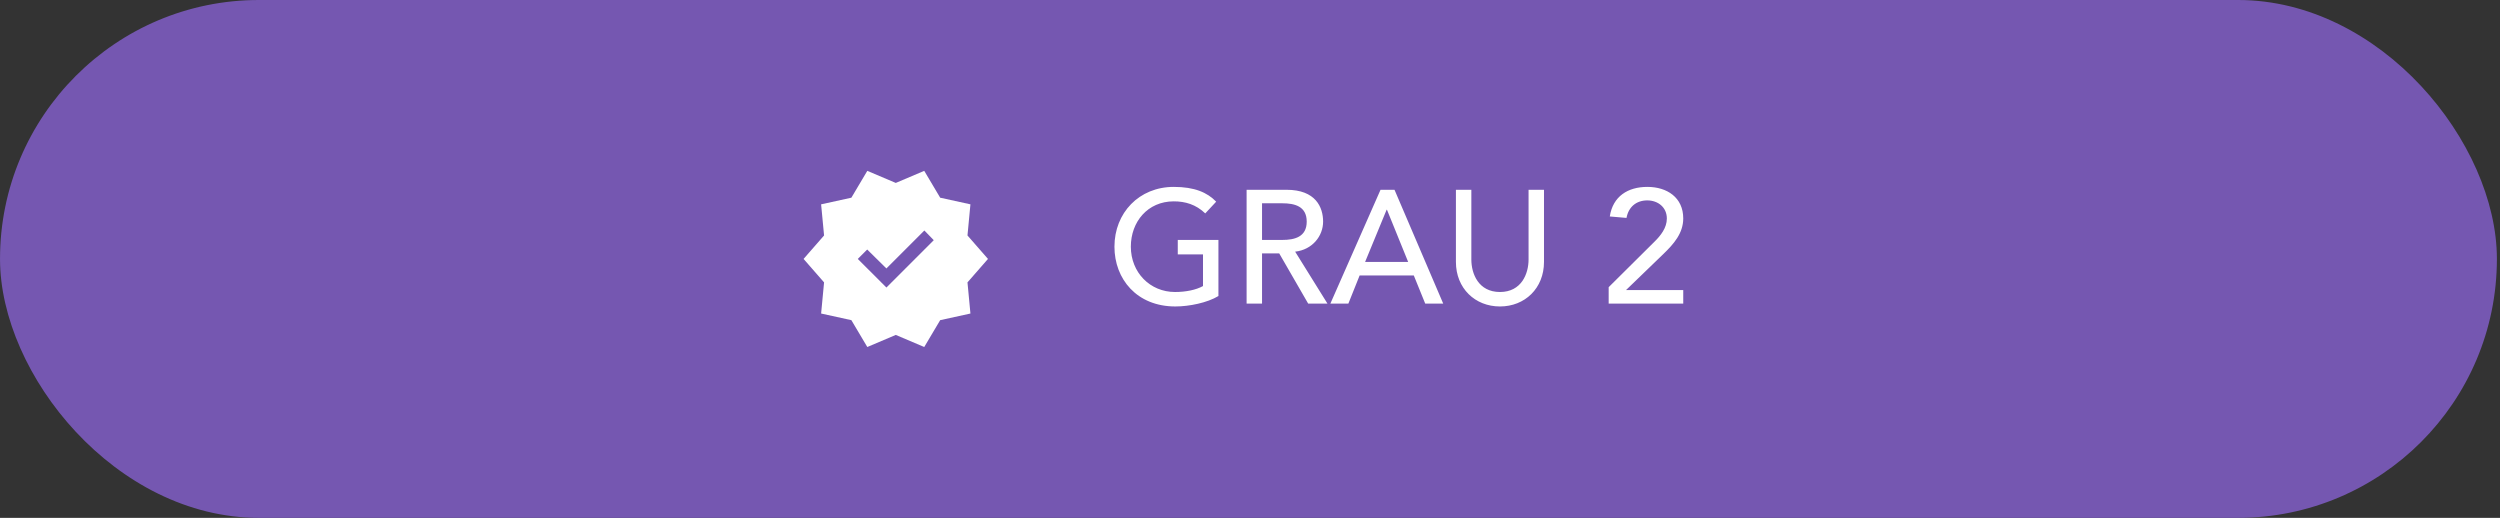 <svg xmlns="http://www.w3.org/2000/svg" width="280" height="58" viewBox="0 0 280 58" fill="none"><rect x="0" y="0" width="280" height="58" fill="#333333" stroke="none"/><rect x="0.002" width="279.65" height="58" rx="29" fill="#7557B1"></rect><path d="M97.138 38.865L95.354 35.858L91.965 35.115L92.296 31.627L90 29L92.296 26.373L91.965 22.885L95.354 22.142L97.138 19.135L100.327 20.488L103.515 19.135L105.3 22.142L108.688 22.885L108.358 26.373L110.654 29L108.358 31.627L108.688 35.115L105.3 35.858L103.515 38.865L100.327 37.511L97.138 38.865ZM99.277 32.204L104.581 26.9L103.527 25.816L99.277 30.066L97.127 27.946L96.073 29L99.277 32.204Z" fill="white"></path><path d="M131.91 26.872H136.464V33.154C135.222 33.91 133.188 34.324 131.64 34.324C127.32 34.324 124.818 31.246 124.818 27.628C124.818 23.848 127.572 20.932 131.46 20.932C133.8 20.932 135.222 21.562 136.212 22.588L134.988 23.902C133.944 22.894 132.738 22.552 131.46 22.552C128.544 22.552 126.654 24.838 126.654 27.628C126.654 30.508 128.796 32.704 131.604 32.704C132.81 32.704 133.962 32.47 134.736 32.038V28.492H131.91V26.872ZM139.62 34V21.256H144.102C147.36 21.256 148.188 23.218 148.188 24.82C148.188 26.44 146.982 27.97 145.056 28.186L148.674 34H146.514L143.274 28.384H141.348V34H139.62ZM141.348 22.768V26.872H143.616C144.984 26.872 146.352 26.548 146.352 24.82C146.352 23.092 144.984 22.768 143.616 22.768H141.348ZM149.003 34L154.619 21.256H156.185L161.639 34H159.623L158.345 30.85H152.279L151.019 34H149.003ZM152.891 29.338H157.715L155.339 23.488H155.303L152.891 29.338ZM163.063 21.256H164.791V29.068C164.791 30.652 165.583 32.704 167.995 32.704C170.407 32.704 171.199 30.652 171.199 29.068V21.256H172.927V29.338C172.927 32.29 170.785 34.324 167.995 34.324C165.205 34.324 163.063 32.29 163.063 29.338V21.256ZM180.171 34V32.164L185.283 27.088C185.985 26.404 186.687 25.522 186.687 24.478C186.687 23.218 185.697 22.444 184.491 22.444C183.249 22.444 182.385 23.2 182.169 24.406L180.297 24.244C180.639 21.994 182.313 20.932 184.509 20.932C186.705 20.932 188.523 22.12 188.523 24.46C188.523 26.134 187.443 27.34 186.309 28.438L182.115 32.488H188.523V34H180.171Z" fill="white"></path></svg>